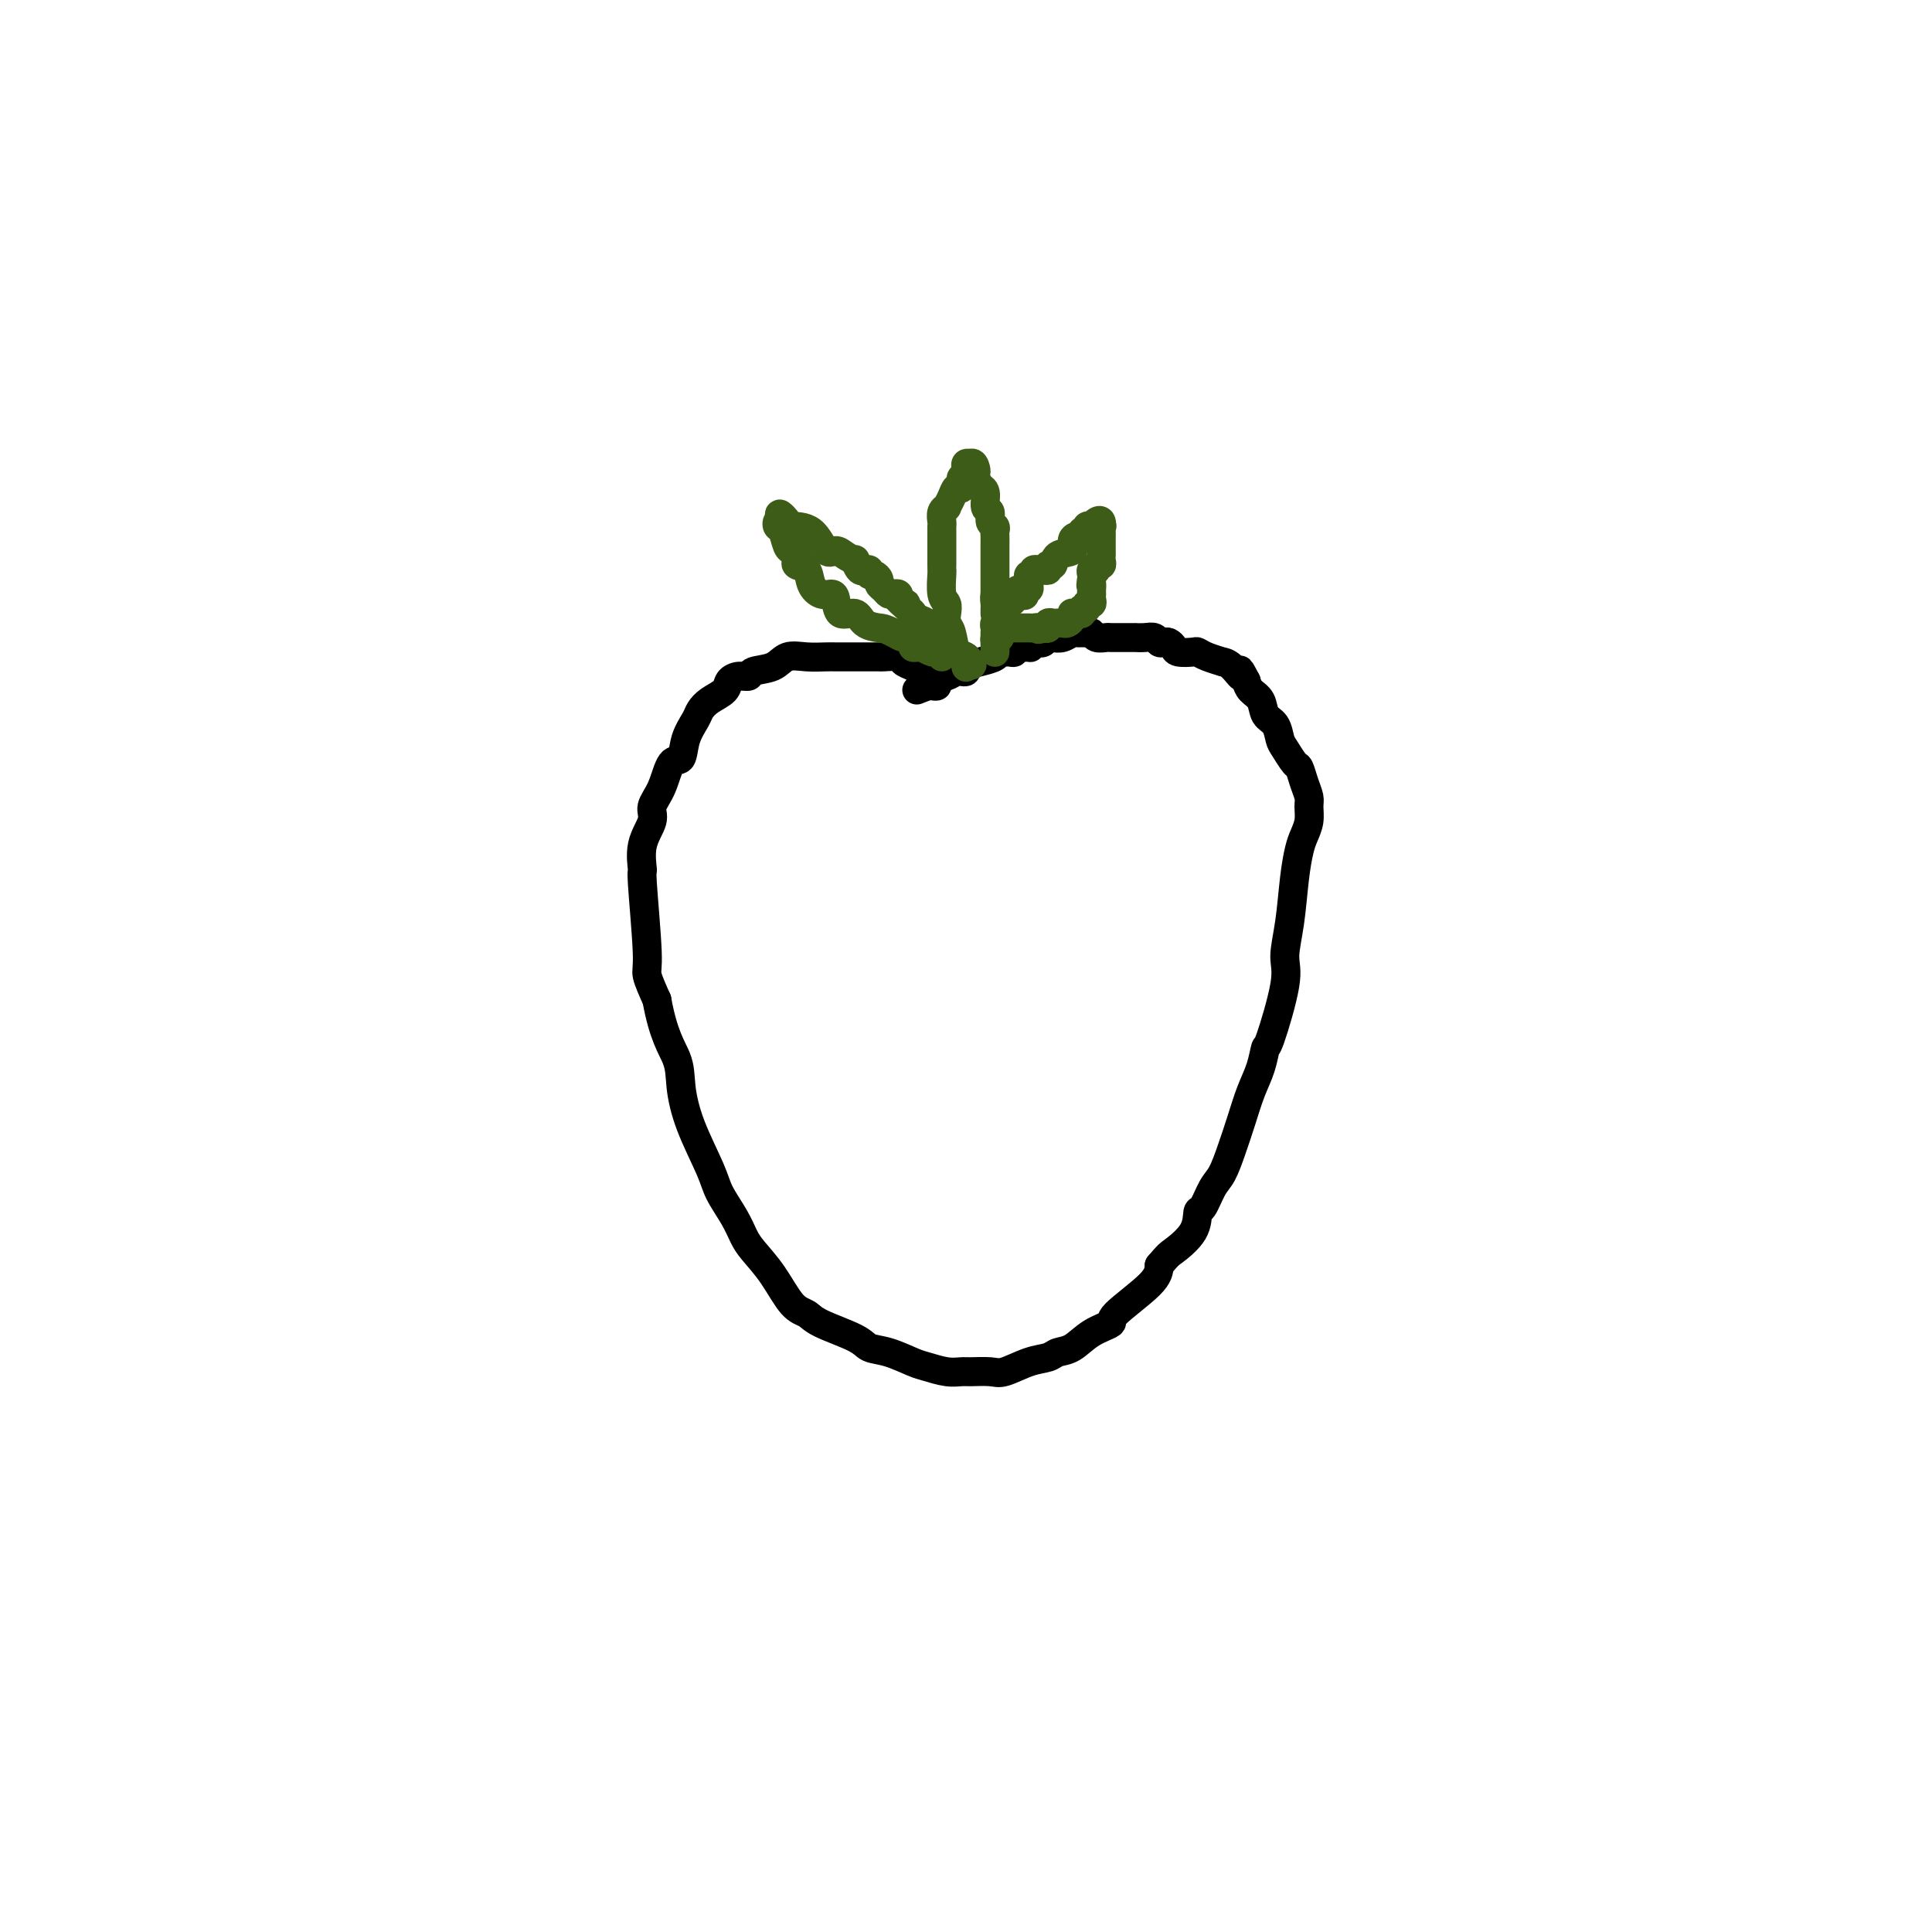 <svg viewBox='0 0 400 400' version='1.1' xmlns='http://www.w3.org/2000/svg' xmlns:xlink='http://www.w3.org/1999/xlink'><g fill='none' stroke='#000000' stroke-width='6' stroke-linecap='round' stroke-linejoin='round'><path d='M191,139c-0.333,-0.417 -0.667,-0.833 -1,-1c-0.333,-0.167 -0.667,-0.083 -1,0'/><path d='M189,138c-0.750,-0.321 -1.625,-0.622 -2,-1c-0.375,-0.378 -0.250,-0.833 -1,-1c-0.750,-0.167 -2.375,-0.045 -3,0c-0.625,0.045 -0.249,0.012 -1,0c-0.751,-0.012 -2.630,-0.003 -4,0c-1.370,0.003 -2.233,-0.001 -3,0c-0.767,0.001 -1.439,0.007 -2,0c-0.561,-0.007 -1.012,-0.027 -2,0c-0.988,0.027 -2.512,0.102 -4,0c-1.488,-0.102 -2.940,-0.382 -4,0c-1.060,0.382 -1.727,1.425 -3,2c-1.273,0.575 -3.151,0.682 -4,1c-0.849,0.318 -0.668,0.848 -1,1c-0.332,0.152 -1.178,-0.072 -2,0c-0.822,0.072 -1.620,0.441 -2,1c-0.380,0.559 -0.344,1.310 -1,2c-0.656,0.690 -2.006,1.321 -3,2c-0.994,0.679 -1.631,1.407 -2,2c-0.369,0.593 -0.468,1.050 -1,2c-0.532,0.950 -1.495,2.393 -2,4c-0.505,1.607 -0.550,3.377 -1,4c-0.450,0.623 -1.305,0.100 -2,1c-0.695,0.900 -1.230,3.223 -2,5c-0.770,1.777 -1.777,3.006 -2,4c-0.223,0.994 0.337,1.751 0,3c-0.337,1.249 -1.570,2.990 -2,5c-0.430,2.010 -0.057,4.290 0,5c0.057,0.710 -0.201,-0.150 0,3c0.201,3.150 0.862,10.310 1,14c0.138,3.690 -0.246,3.912 0,5c0.246,1.088 1.123,3.044 2,5'/><path d='M136,207c1.326,7.400 3.141,9.899 4,12c0.859,2.101 0.762,3.804 1,6c0.238,2.196 0.813,4.885 2,8c1.187,3.115 2.988,6.657 4,9c1.012,2.343 1.236,3.489 2,5c0.764,1.511 2.070,3.389 3,5c0.930,1.611 1.485,2.956 2,4c0.515,1.044 0.990,1.787 2,3c1.010,1.213 2.554,2.895 4,5c1.446,2.105 2.795,4.634 4,6c1.205,1.366 2.267,1.569 3,2c0.733,0.431 1.138,1.089 3,2c1.862,0.911 5.183,2.075 7,3c1.817,0.925 2.131,1.611 3,2c0.869,0.389 2.292,0.483 4,1c1.708,0.517 3.702,1.459 5,2c1.298,0.541 1.902,0.680 3,1c1.098,0.320 2.690,0.820 4,1c1.310,0.180 2.338,0.042 3,0c0.662,-0.042 0.958,0.014 2,0c1.042,-0.014 2.831,-0.098 4,0c1.169,0.098 1.719,0.379 3,0c1.281,-0.379 3.293,-1.417 5,-2c1.707,-0.583 3.111,-0.709 4,-1c0.889,-0.291 1.265,-0.746 2,-1c0.735,-0.254 1.829,-0.308 3,-1c1.171,-0.692 2.419,-2.022 4,-3c1.581,-0.978 3.496,-1.602 4,-2c0.504,-0.398 -0.403,-0.569 1,-2c1.403,-1.431 5.115,-4.123 7,-6c1.885,-1.877 1.942,-2.938 2,-4'/><path d='M240,262c1.997,-2.358 1.991,-2.253 3,-3c1.009,-0.747 3.033,-2.348 4,-4c0.967,-1.652 0.878,-3.357 1,-4c0.122,-0.643 0.455,-0.225 1,-1c0.545,-0.775 1.300,-2.745 2,-4c0.700,-1.255 1.343,-1.797 2,-3c0.657,-1.203 1.328,-3.066 2,-5c0.672,-1.934 1.343,-3.938 2,-6c0.657,-2.062 1.298,-4.183 2,-6c0.702,-1.817 1.466,-3.330 2,-5c0.534,-1.670 0.840,-3.496 1,-4c0.160,-0.504 0.175,0.313 1,-2c0.825,-2.313 2.459,-7.757 3,-11c0.541,-3.243 -0.010,-4.286 0,-6c0.010,-1.714 0.581,-4.100 1,-7c0.419,-2.900 0.686,-6.314 1,-9c0.314,-2.686 0.673,-4.644 1,-6c0.327,-1.356 0.621,-2.109 1,-3c0.379,-0.891 0.845,-1.920 1,-3c0.155,-1.080 0.001,-2.210 0,-3c-0.001,-0.790 0.151,-1.241 0,-2c-0.151,-0.759 -0.604,-1.826 -1,-3c-0.396,-1.174 -0.735,-2.454 -1,-3c-0.265,-0.546 -0.456,-0.358 -1,-1c-0.544,-0.642 -1.440,-2.115 -2,-3c-0.560,-0.885 -0.784,-1.182 -1,-2c-0.216,-0.818 -0.425,-2.159 -1,-3c-0.575,-0.841 -1.515,-1.184 -2,-2c-0.485,-0.816 -0.515,-2.104 -1,-3c-0.485,-0.896 -1.424,-1.399 -2,-2c-0.576,-0.601 -0.788,-1.301 -1,-2'/><path d='M258,141c-2.152,-4.144 -1.031,-1.506 -1,-1c0.031,0.506 -1.029,-1.122 -2,-2c-0.971,-0.878 -1.855,-1.006 -2,-1c-0.145,0.006 0.448,0.146 0,0c-0.448,-0.146 -1.937,-0.578 -3,-1c-1.063,-0.422 -1.699,-0.835 -2,-1c-0.301,-0.165 -0.266,-0.083 -1,0c-0.734,0.083 -2.238,0.167 -3,0c-0.762,-0.167 -0.781,-0.584 -1,-1c-0.219,-0.416 -0.638,-0.829 -1,-1c-0.362,-0.171 -0.665,-0.098 -1,0c-0.335,0.098 -0.700,0.222 -1,0c-0.300,-0.222 -0.536,-0.792 -1,-1c-0.464,-0.208 -1.157,-0.056 -2,0c-0.843,0.056 -1.837,0.015 -2,0c-0.163,-0.015 0.504,-0.004 0,0c-0.504,0.004 -2.180,0.002 -3,0c-0.820,-0.002 -0.783,-0.004 -1,0c-0.217,0.004 -0.688,0.015 -1,0c-0.312,-0.015 -0.465,-0.057 -1,0c-0.535,0.057 -1.453,0.212 -2,0c-0.547,-0.212 -0.723,-0.790 -1,-1c-0.277,-0.210 -0.654,-0.053 -1,0c-0.346,0.053 -0.660,0.000 -1,0c-0.340,-0.000 -0.707,0.051 -1,0c-0.293,-0.051 -0.512,-0.206 -1,0c-0.488,0.206 -1.244,0.773 -2,1c-0.756,0.227 -1.512,0.112 -2,0c-0.488,-0.112 -0.708,-0.223 -1,0c-0.292,0.223 -0.655,0.778 -1,1c-0.345,0.222 -0.673,0.111 -1,0'/><path d='M215,133c-4.173,0.382 -2.606,0.838 -2,1c0.606,0.162 0.250,0.029 0,0c-0.250,-0.029 -0.396,0.045 -1,0c-0.604,-0.045 -1.668,-0.209 -2,0c-0.332,0.209 0.067,0.791 0,1c-0.067,0.209 -0.601,0.045 -1,0c-0.399,-0.045 -0.665,0.029 -1,0c-0.335,-0.029 -0.740,-0.162 -1,0c-0.260,0.162 -0.374,0.618 -1,1c-0.626,0.382 -1.763,0.690 -3,1c-1.237,0.310 -2.573,0.623 -3,1c-0.427,0.377 0.055,0.818 0,1c-0.055,0.182 -0.646,0.104 -1,0c-0.354,-0.104 -0.472,-0.234 -1,0c-0.528,0.234 -1.465,0.833 -2,1c-0.535,0.167 -0.668,-0.099 -1,0c-0.332,0.099 -0.862,0.563 -1,1c-0.138,0.437 0.117,0.849 0,1c-0.117,0.151 -0.605,0.043 -1,0c-0.395,-0.043 -0.698,-0.022 -1,0'/><path d='M192,142c-3.833,1.500 -1.917,0.750 0,0'/></g>
<g fill='none' stroke='#3D5C18' stroke-width='6' stroke-linecap='round' stroke-linejoin='round'><path d='M195,136c-0.372,-0.453 -0.743,-0.906 -1,-1c-0.257,-0.094 -0.398,0.172 -1,0c-0.602,-0.172 -1.663,-0.781 -2,-1c-0.337,-0.219 0.050,-0.049 0,0c-0.050,0.049 -0.537,-0.025 -1,0c-0.463,0.025 -0.900,0.148 -1,0c-0.100,-0.148 0.138,-0.565 0,-1c-0.138,-0.435 -0.653,-0.886 -1,-1c-0.347,-0.114 -0.528,0.110 -1,0c-0.472,-0.110 -1.236,-0.555 -2,-1'/><path d='M185,131c-2.065,-0.975 -2.227,-0.912 -3,-1c-0.773,-0.088 -2.157,-0.325 -3,-1c-0.843,-0.675 -1.146,-1.787 -2,-2c-0.854,-0.213 -2.260,0.474 -3,0c-0.740,-0.474 -0.813,-2.109 -1,-3c-0.187,-0.891 -0.488,-1.037 -1,-1c-0.512,0.037 -1.233,0.255 -2,0c-0.767,-0.255 -1.578,-0.985 -2,-2c-0.422,-1.015 -0.456,-2.314 -1,-3c-0.544,-0.686 -1.599,-0.759 -2,-1c-0.401,-0.241 -0.149,-0.649 0,-1c0.149,-0.351 0.194,-0.643 0,-1c-0.194,-0.357 -0.627,-0.779 -1,-1c-0.373,-0.221 -0.686,-0.242 -1,-1c-0.314,-0.758 -0.631,-2.255 -1,-3c-0.369,-0.745 -0.792,-0.739 -1,-1c-0.208,-0.261 -0.202,-0.789 0,-1c0.202,-0.211 0.601,-0.106 1,0'/><path d='M162,108c-1.637,-3.001 0.271,-1.005 1,0c0.729,1.005 0.278,1.018 1,1c0.722,-0.018 2.618,-0.067 4,1c1.382,1.067 2.250,3.251 3,4c0.750,0.749 1.380,0.065 2,0c0.620,-0.065 1.228,0.490 2,1c0.772,0.510 1.708,0.974 2,1c0.292,0.026 -0.061,-0.386 0,0c0.061,0.386 0.538,1.572 1,2c0.462,0.428 0.911,0.100 1,0c0.089,-0.100 -0.182,0.029 0,0c0.182,-0.029 0.819,-0.215 1,0c0.181,0.215 -0.092,0.831 0,1c0.092,0.169 0.550,-0.109 1,0c0.450,0.109 0.894,0.604 1,1c0.106,0.396 -0.126,0.694 0,1c0.126,0.306 0.608,0.621 1,1c0.392,0.379 0.693,0.823 1,1c0.307,0.177 0.621,0.086 1,0c0.379,-0.086 0.823,-0.167 1,0c0.177,0.167 0.089,0.584 0,1'/><path d='M186,124c3.605,2.366 0.618,0.282 0,0c-0.618,-0.282 1.133,1.237 2,2c0.867,0.763 0.851,0.771 1,1c0.149,0.229 0.463,0.681 1,1c0.537,0.319 1.295,0.506 2,1c0.705,0.494 1.355,1.294 2,2c0.645,0.706 1.283,1.316 2,2c0.717,0.684 1.513,1.441 2,2c0.487,0.559 0.666,0.921 1,1c0.334,0.079 0.821,-0.125 1,0c0.179,0.125 0.048,0.580 0,1c-0.048,0.420 -0.013,0.805 0,1c0.013,0.195 0.004,0.198 0,0c-0.004,-0.198 -0.002,-0.599 0,-1'/><path d='M200,137c2.275,1.787 0.963,-0.245 0,-1c-0.963,-0.755 -1.578,-0.233 -2,-1c-0.422,-0.767 -0.653,-2.822 -1,-4c-0.347,-1.178 -0.811,-1.479 -1,-2c-0.189,-0.521 -0.103,-1.264 0,-2c0.103,-0.736 0.224,-1.467 0,-2c-0.224,-0.533 -0.792,-0.867 -1,-2c-0.208,-1.133 -0.056,-3.064 0,-4c0.056,-0.936 0.015,-0.877 0,-1c-0.015,-0.123 -0.004,-0.427 0,-1c0.004,-0.573 0.001,-1.414 0,-2c-0.001,-0.586 -0.000,-0.916 0,-1c0.000,-0.084 -0.000,0.079 0,0c0.000,-0.079 0.000,-0.402 0,-1c-0.000,-0.598 -0.001,-1.473 0,-2c0.001,-0.527 0.004,-0.706 0,-1c-0.004,-0.294 -0.016,-0.704 0,-1c0.016,-0.296 0.060,-0.477 0,-1c-0.060,-0.523 -0.224,-1.387 0,-2c0.224,-0.613 0.834,-0.973 1,-1c0.166,-0.027 -0.113,0.281 0,0c0.113,-0.281 0.619,-1.150 1,-2c0.381,-0.850 0.638,-1.681 1,-2c0.362,-0.319 0.828,-0.124 1,0c0.172,0.124 0.049,0.178 0,0c-0.049,-0.178 -0.025,-0.589 0,-1'/><path d='M199,100c0.558,-1.477 -0.047,-1.170 0,-1c0.047,0.170 0.748,0.203 1,0c0.252,-0.203 0.057,-0.642 0,-1c-0.057,-0.358 0.023,-0.635 0,-1c-0.023,-0.365 -0.149,-0.819 0,-1c0.149,-0.181 0.575,-0.091 1,0'/><path d='M201,96c0.531,-0.446 0.859,0.441 1,1c0.141,0.559 0.094,0.792 0,1c-0.094,0.208 -0.237,0.392 0,1c0.237,0.608 0.852,1.639 1,2c0.148,0.361 -0.172,0.051 0,0c0.172,-0.051 0.834,0.157 1,1c0.166,0.843 -0.166,2.320 0,3c0.166,0.680 0.829,0.562 1,1c0.171,0.438 -0.150,1.430 0,2c0.150,0.570 0.772,0.716 1,1c0.228,0.284 0.061,0.706 0,1c-0.061,0.294 -0.016,0.460 0,1c0.016,0.540 0.004,1.453 0,2c-0.004,0.547 -0.001,0.727 0,1c0.001,0.273 0.000,0.640 0,1c-0.000,0.360 -0.000,0.712 0,1c0.000,0.288 0.000,0.512 0,1c-0.000,0.488 -0.000,1.241 0,2c0.000,0.759 0.000,1.523 0,2c-0.000,0.477 -0.000,0.667 0,1c0.000,0.333 0.000,0.809 0,1c-0.000,0.191 -0.000,0.095 0,0'/><path d='M206,123c0.774,4.355 0.207,1.741 0,1c-0.207,-0.741 -0.056,0.390 0,1c0.056,0.610 0.015,0.700 0,1c-0.015,0.300 -0.004,0.812 0,1c0.004,0.188 0.001,0.054 0,0c-0.001,-0.054 -0.001,-0.027 0,0'/><path d='M207,127c-0.000,0.331 -0.000,0.662 0,1c0.000,0.338 0.001,0.683 0,1c-0.001,0.317 -0.003,0.607 0,1c0.003,0.393 0.011,0.889 0,1c-0.011,0.111 -0.041,-0.162 0,0c0.041,0.162 0.155,0.761 0,1c-0.155,0.239 -0.577,0.120 -1,0'/><path d='M206,132c-0.155,0.866 -0.041,0.531 0,1c0.041,0.469 0.011,1.744 0,2c-0.011,0.256 -0.003,-0.505 0,-1c0.003,-0.495 0.001,-0.724 0,-1c-0.001,-0.276 -0.001,-0.599 0,-1c0.001,-0.401 0.004,-0.881 0,-1c-0.004,-0.119 -0.016,0.122 0,0c0.016,-0.122 0.061,-0.606 0,-1c-0.061,-0.394 -0.227,-0.697 0,-1c0.227,-0.303 0.848,-0.606 1,-1c0.152,-0.394 -0.166,-0.879 0,-1c0.166,-0.121 0.815,0.122 1,0c0.185,-0.122 -0.095,-0.610 0,-1c0.095,-0.390 0.564,-0.682 1,-1c0.436,-0.318 0.839,-0.662 1,-1c0.161,-0.338 0.081,-0.669 0,-1'/><path d='M210,123c1.067,-1.874 1.736,-0.558 2,0c0.264,0.558 0.124,0.357 0,0c-0.124,-0.357 -0.230,-0.870 0,-1c0.230,-0.130 0.798,0.124 1,0c0.202,-0.124 0.039,-0.625 0,-1c-0.039,-0.375 0.046,-0.622 0,-1c-0.046,-0.378 -0.223,-0.886 0,-1c0.223,-0.114 0.847,0.165 1,0c0.153,-0.165 -0.165,-0.775 0,-1c0.165,-0.225 0.814,-0.065 1,0c0.186,0.065 -0.090,0.033 0,0c0.090,-0.033 0.547,-0.068 1,0c0.453,0.068 0.904,0.241 1,0c0.096,-0.241 -0.161,-0.894 0,-1c0.161,-0.106 0.739,0.335 1,0c0.261,-0.335 0.203,-1.448 1,-2c0.797,-0.552 2.447,-0.544 3,-1c0.553,-0.456 0.009,-1.375 0,-2c-0.009,-0.625 0.519,-0.956 1,-1c0.481,-0.044 0.916,0.198 1,0c0.084,-0.198 -0.184,-0.837 0,-1c0.184,-0.163 0.819,0.148 1,0c0.181,-0.148 -0.091,-0.757 0,-1c0.091,-0.243 0.546,-0.122 1,0'/><path d='M226,109c2.431,-2.108 0.507,-0.380 0,0c-0.507,0.380 0.402,-0.590 1,-1c0.598,-0.410 0.885,-0.260 1,0c0.115,0.260 0.057,0.630 0,1'/><path d='M228,109c0.309,-0.048 0.083,-0.168 0,0c-0.083,0.168 -0.022,0.622 0,1c0.022,0.378 0.006,0.679 0,1c-0.006,0.321 -0.002,0.663 0,1c0.002,0.337 0.002,0.669 0,1c-0.002,0.331 -0.004,0.662 0,1c0.004,0.338 0.016,0.683 0,1c-0.016,0.317 -0.061,0.606 0,1c0.061,0.394 0.226,0.893 0,1c-0.226,0.107 -0.845,-0.179 -1,0c-0.155,0.179 0.154,0.821 0,1c-0.154,0.179 -0.772,-0.106 -1,0c-0.228,0.106 -0.065,0.602 0,1c0.065,0.398 0.033,0.699 0,1'/><path d='M226,120c-0.309,1.885 -0.083,1.096 0,1c0.083,-0.096 0.023,0.500 0,1c-0.023,0.500 -0.010,0.903 0,1c0.010,0.097 0.018,-0.114 0,0c-0.018,0.114 -0.061,0.551 0,1c0.061,0.449 0.227,0.909 0,1c-0.227,0.091 -0.848,-0.186 -1,0c-0.152,0.186 0.166,0.835 0,1c-0.166,0.165 -0.815,-0.153 -1,0c-0.185,0.153 0.095,0.776 0,1c-0.095,0.224 -0.564,0.050 -1,0c-0.436,-0.050 -0.838,0.025 -1,0c-0.162,-0.025 -0.085,-0.150 0,0c0.085,0.150 0.178,0.576 0,1c-0.178,0.424 -0.626,0.845 -1,1c-0.374,0.155 -0.674,0.045 -1,0c-0.326,-0.045 -0.679,-0.026 -1,0c-0.321,0.026 -0.612,0.059 -1,0c-0.388,-0.059 -0.874,-0.208 -1,0c-0.126,0.208 0.107,0.774 0,1c-0.107,0.226 -0.553,0.113 -1,0'/><path d='M216,130c-1.576,0.619 -1.017,0.166 -1,0c0.017,-0.166 -0.507,-0.044 -1,0c-0.493,0.044 -0.955,0.012 -1,0c-0.045,-0.012 0.328,-0.003 0,0c-0.328,0.003 -1.358,0.001 -2,0c-0.642,-0.001 -0.898,-0.000 -1,0c-0.102,0.000 -0.051,0.000 0,0'/></g>
</svg>